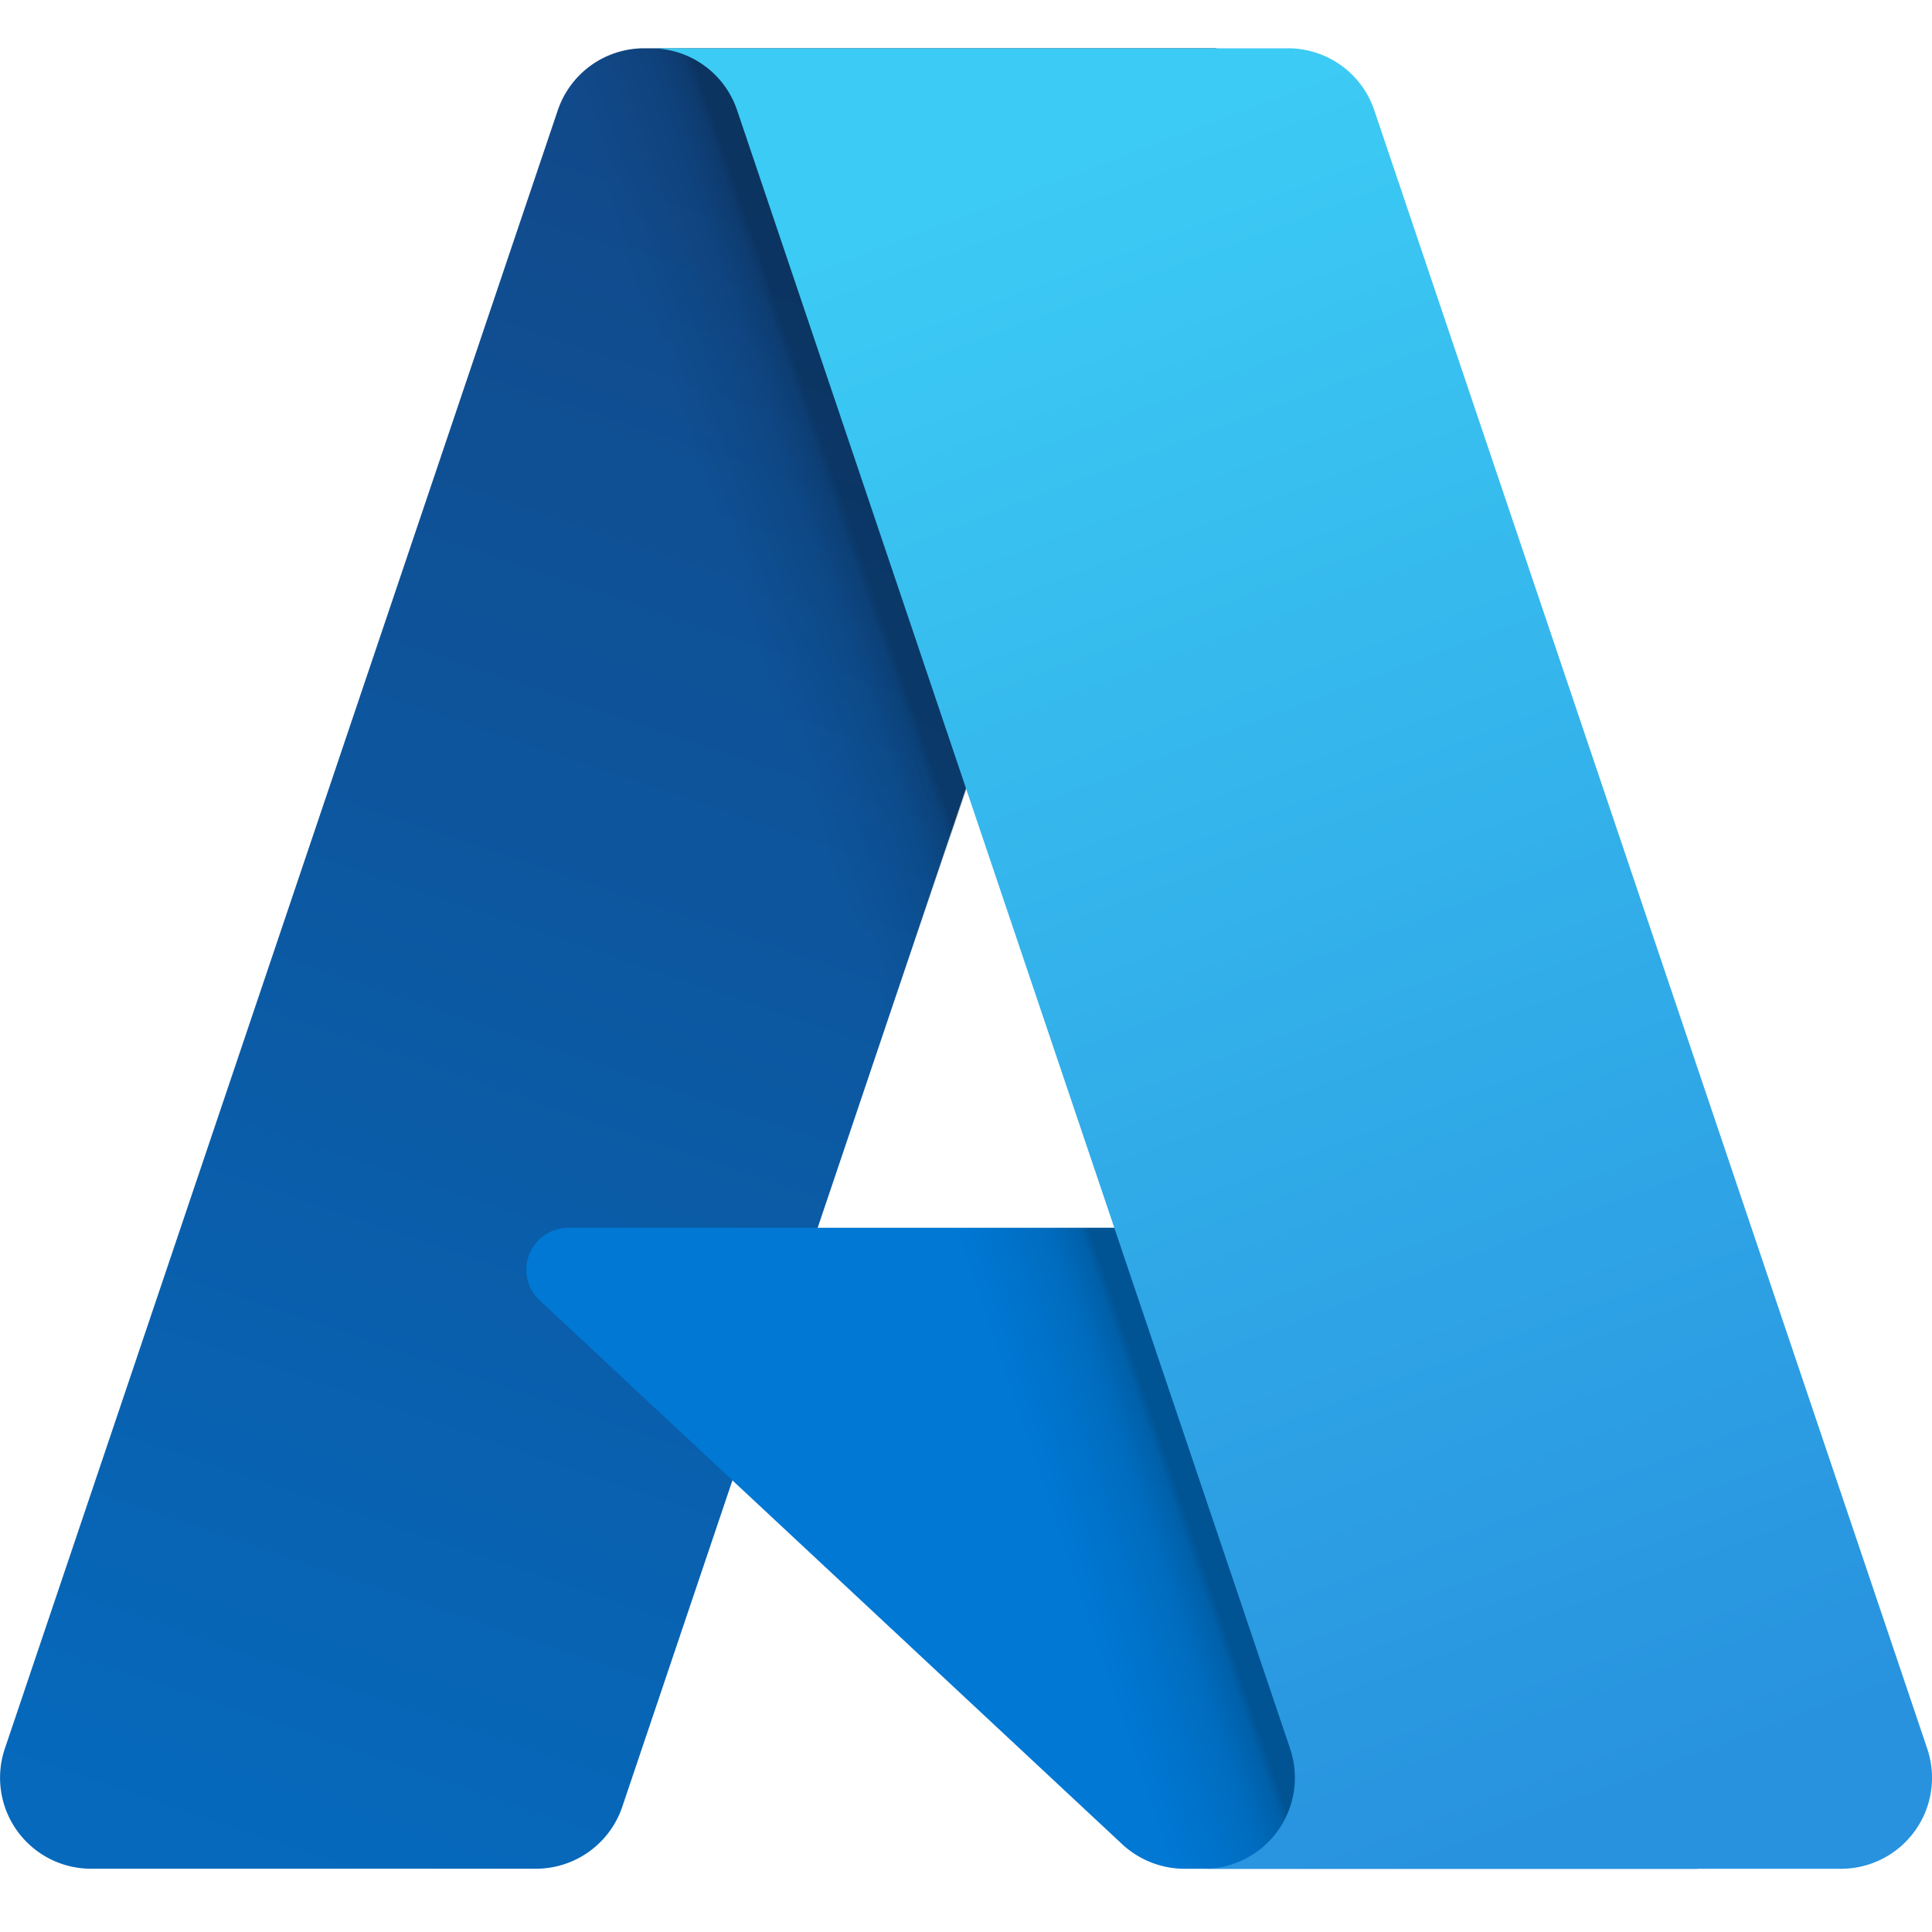 <svg xmlns="http://www.w3.org/2000/svg" width="40" height="40" viewBox="0 0 40 40">
  <defs>
    <linearGradient id="a" x1="58.972%" x2="37.191%" y1="7.411%" y2="103.762%">
      <stop offset="0%" stop-color="#114A8B"/>
      <stop offset="100%" stop-color="#0669BC"/>
    </linearGradient>
    <linearGradient id="b" x1="59.719%" x2="52.691%" y1="52.313%" y2="54.864%">
      <stop offset="0%" stop-opacity=".3"/>
      <stop offset="7.1%" stop-opacity=".2"/>
      <stop offset="32.1%" stop-opacity=".1"/>
      <stop offset="62.3%" stop-opacity=".05"/>
      <stop offset="100%" stop-opacity="0"/>
    </linearGradient>
    <linearGradient id="c" x1="37.279%" x2="62.473%" y1="4.6%" y2="99.979%">
      <stop offset="0%" stop-color="#3CCBF4"/>
      <stop offset="100%" stop-color="#2892DF"/>
    </linearGradient>
  </defs>
  <g fill="none" fill-rule="nonzero">
    <path fill="url(#a)" d="M13.335 0H25.17L12.884 36.406a1.887 1.887 0 0 1-1.788 1.284H1.884A1.884 1.884 0 0 1 .1 35.204l11.448-33.92A1.887 1.887 0 0 1 13.335 0Z" transform="translate(0 1)"/>
    <path fill="#0078D4" d="M30.535 25.42h-18.77a.869.869 0 0 0-.593 1.503l12.06 11.258c.352.327.814.51 1.295.51h10.628l-4.62-13.272Z"/>
    <path fill="url(#b)" d="M13.335 0a1.872 1.872 0 0 0-1.793 1.31L.113 35.172a1.882 1.882 0 0 0 1.776 2.517h9.45a2.02 2.02 0 0 0 1.55-1.318l2.28-6.717 8.14 7.593c.342.282.77.439 1.213.442H35.11l-4.644-13.27-13.538.002L25.214 0h-11.88Z" transform="translate(0 1)"/>
    <path fill="url(#c)" d="M28.453 1.282A1.884 1.884 0 0 0 26.667 0H13.476c.808 0 1.527.516 1.785 1.282L26.71 35.203a1.885 1.885 0 0 1-1.786 2.488h13.192a1.884 1.884 0 0 0 1.785-2.488L28.453 1.283Z" transform="translate(0 1)"/>
  </g>
</svg>
